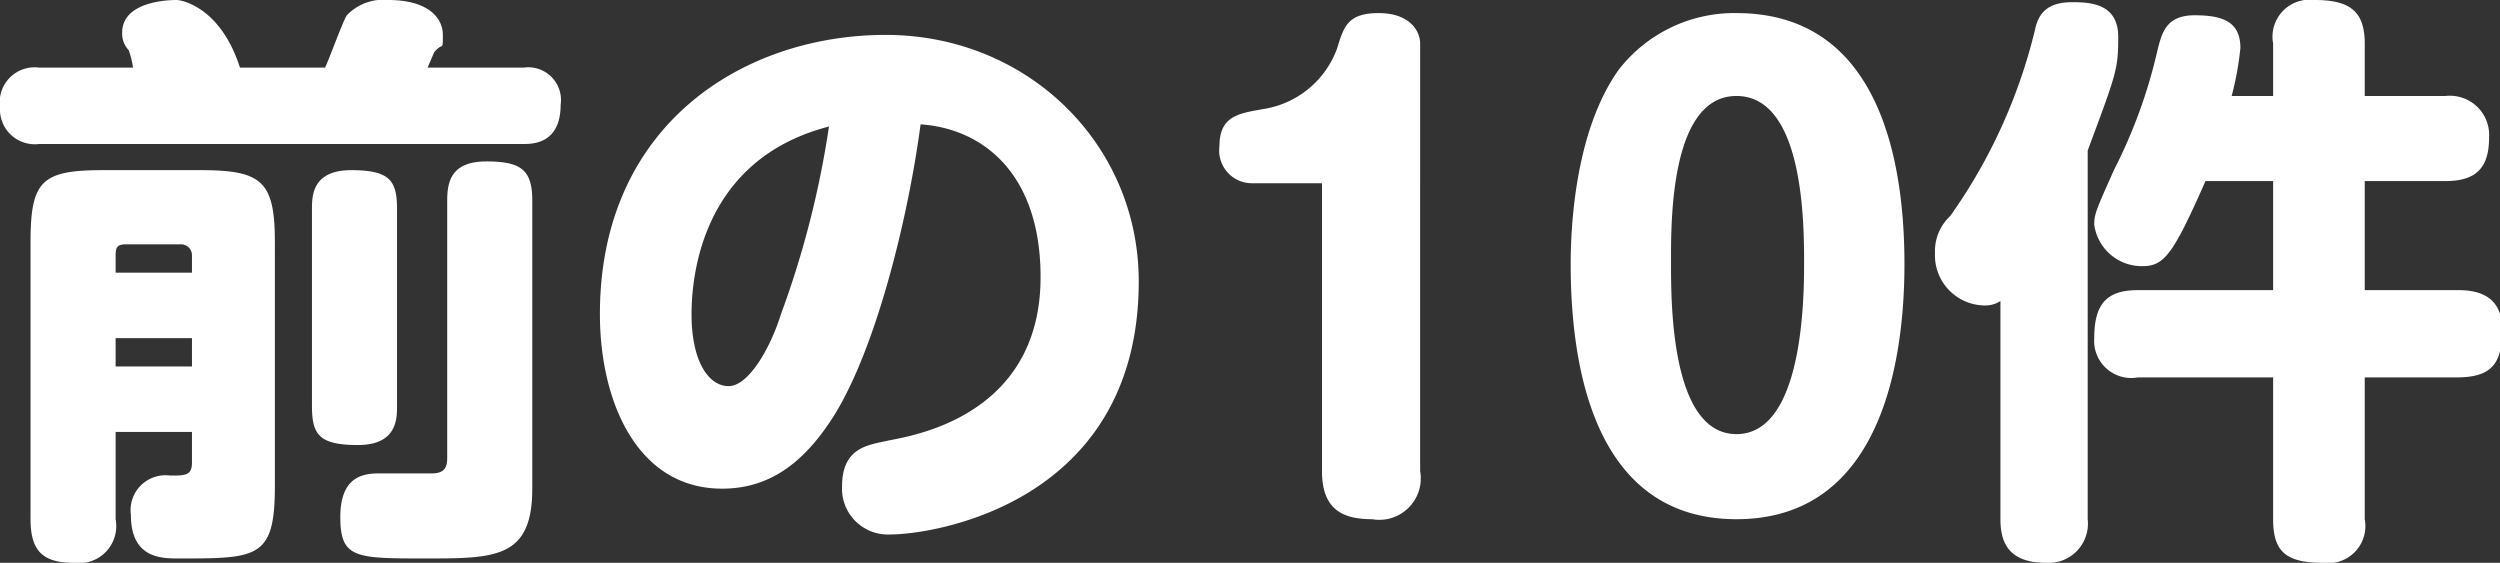 <svg xmlns="http://www.w3.org/2000/svg" viewBox="0 0 114.6 25.8"><rect x="0" y="0" width="114.6" height="25.8" fill="#333333" stroke="none"/><defs><style>.cls-1{fill:#fff;}</style></defs><g id="レイヤー_2" data-name="レイヤー 2"><g id="レイヤー_1-2" data-name="レイヤー 1"><path class="cls-1" d="M15.5,3.7c.2-.4.8-2.1,1-2.4A2.3,2.3,0,0,1,18.4.6c1.8,0,2.5.8,2.5,1.6s0,.3-.4.8l-.3.7h4.4a1.5,1.5,0,0,1,1.7,1.7c0,1.8-1.3,1.8-1.7,1.8H2.4A1.6,1.6,0,0,1,.6,5.5,1.6,1.6,0,0,1,2.4,3.7H6.7a4.5,4.5,0,0,0-.2-.8,1.1,1.1,0,0,1-.3-.8C6.2.6,8.5.6,8.7.6s2,.3,2.9,3.1ZM5.9,20.4v4a1.7,1.7,0,0,1-1.9,2c-1.4,0-2-.5-2-2V11.7c0-2.8.5-3.3,3.3-3.3H9.8c2.8,0,3.4.5,3.4,3.3V22.9c0,3.3-.8,3.3-4.4,3.3-.8,0-2.2,0-2.2-2a1.6,1.6,0,0,1,1.8-1.8c.7,0,1,0,1-.6V20.4Zm0-7.3H9.4v-.8a.5.5,0,0,0-.5-.5H6.4c-.4,0-.5.1-.5.5Zm3.5,3H5.9v1.3H9.4Zm9.4,3.1c0,.6,0,1.8-1.8,1.8s-2.1-.5-2.1-1.8v-9c0-.6,0-1.8,1.8-1.8s2.1.5,2.1,1.8ZM25,23c0,3.2-1.7,3.2-4.9,3.2s-3.9,0-3.9-1.9,1.1-2,1.8-2h2.4c.5,0,.7-.2.7-.7V9.8c0-.9.2-1.8,1.8-1.8S25,8.4,25,9.8Z" transform="translate(-0.6 -0.6)"/><path class="cls-1" d="M38.8,19.7c-1.4,2.2-3,3.3-5.1,3.3-3.9,0-5.6-4-5.6-8,0-8.7,6.6-12.8,13.1-12.8s11.6,5,11.6,11.3c0,10.1-9.3,11.6-11.4,11.6a2.1,2.1,0,0,1-2.2-2.2c0-1.8,1.2-1.9,2.1-2.1s7-1,7-7.5c0-4.7-2.6-6.8-5.5-7C42.2,10.8,40.7,16.7,38.8,19.7ZM32.3,15c0,2.2.8,3.3,1.7,3.3s1.9-1.7,2.4-3.3a43.2,43.2,0,0,0,2.2-8.6C32.8,7.9,32.3,13.2,32.3,15Z" transform="translate(-0.6 -0.6)"/><path class="cls-1" d="M58,9a1.5,1.5,0,0,1-1.5-1.7c0-1.4.9-1.5,2-1.7a4.3,4.3,0,0,0,3.4-2.8c.3-1,.5-1.6,1.9-1.6s1.9.8,1.9,1.4V22.2a1.9,1.9,0,0,1-2.2,2.2c-1.3,0-2.3-.4-2.3-2.2V9Z" transform="translate(-0.6 -0.6)"/><path class="cls-1" d="M87.9,12.7c0,4.1-.9,11.7-7.7,11.7s-7.6-7.6-7.6-11.7c0-1.7.2-6.1,2.2-8.9a6.7,6.7,0,0,1,5.4-2.6C87,1.2,87.9,8.5,87.9,12.7Zm-10.7,0c0,1.8,0,7.8,3,7.8s3.1-6,3.1-7.8S83.3,5,80.2,5,77.2,11,77.2,12.7Z" transform="translate(-0.6 -0.6)"/><path class="cls-1" d="M96.3,24.4a1.8,1.8,0,0,1-1.9,2c-1.7,0-2.1-.9-2.1-2v-10a1.3,1.3,0,0,1-.8.2,2.3,2.3,0,0,1-2.2-2.4,2.2,2.2,0,0,1,.7-1.7,24.8,24.8,0,0,0,3.9-8.6c.2-.9.8-1.2,1.7-1.2s2.1.1,2.1,1.6S97.6,4,96.3,7.5ZM104.8,5V2.6a1.7,1.7,0,0,1,1.9-2c1.6,0,2.3.5,2.3,2V5h3.7a1.8,1.8,0,0,1,2,1.9c0,1.4-.6,2-2,2H109v5h4.3c.8,0,2,.2,2,1.8s-.5,2.2-2.1,2.2H109v6.5a1.7,1.7,0,0,1-1.9,2c-1.7,0-2.3-.5-2.3-2V17.9H98.6a1.7,1.7,0,0,1-2-1.8c0-1.6.6-2.2,2-2.2h6.2v-5h-3.1c-1.5,3.4-1.9,3.9-2.9,3.9a2.2,2.2,0,0,1-2.2-1.9c0-.5.1-.7.9-2.5a23.5,23.5,0,0,0,2-5.5c.2-.8.4-1.6,1.7-1.6s2.1.3,2.1,1.5a14.3,14.3,0,0,1-.4,2.2Z" transform="translate(-0.6 -0.6)"/></g></g></svg>